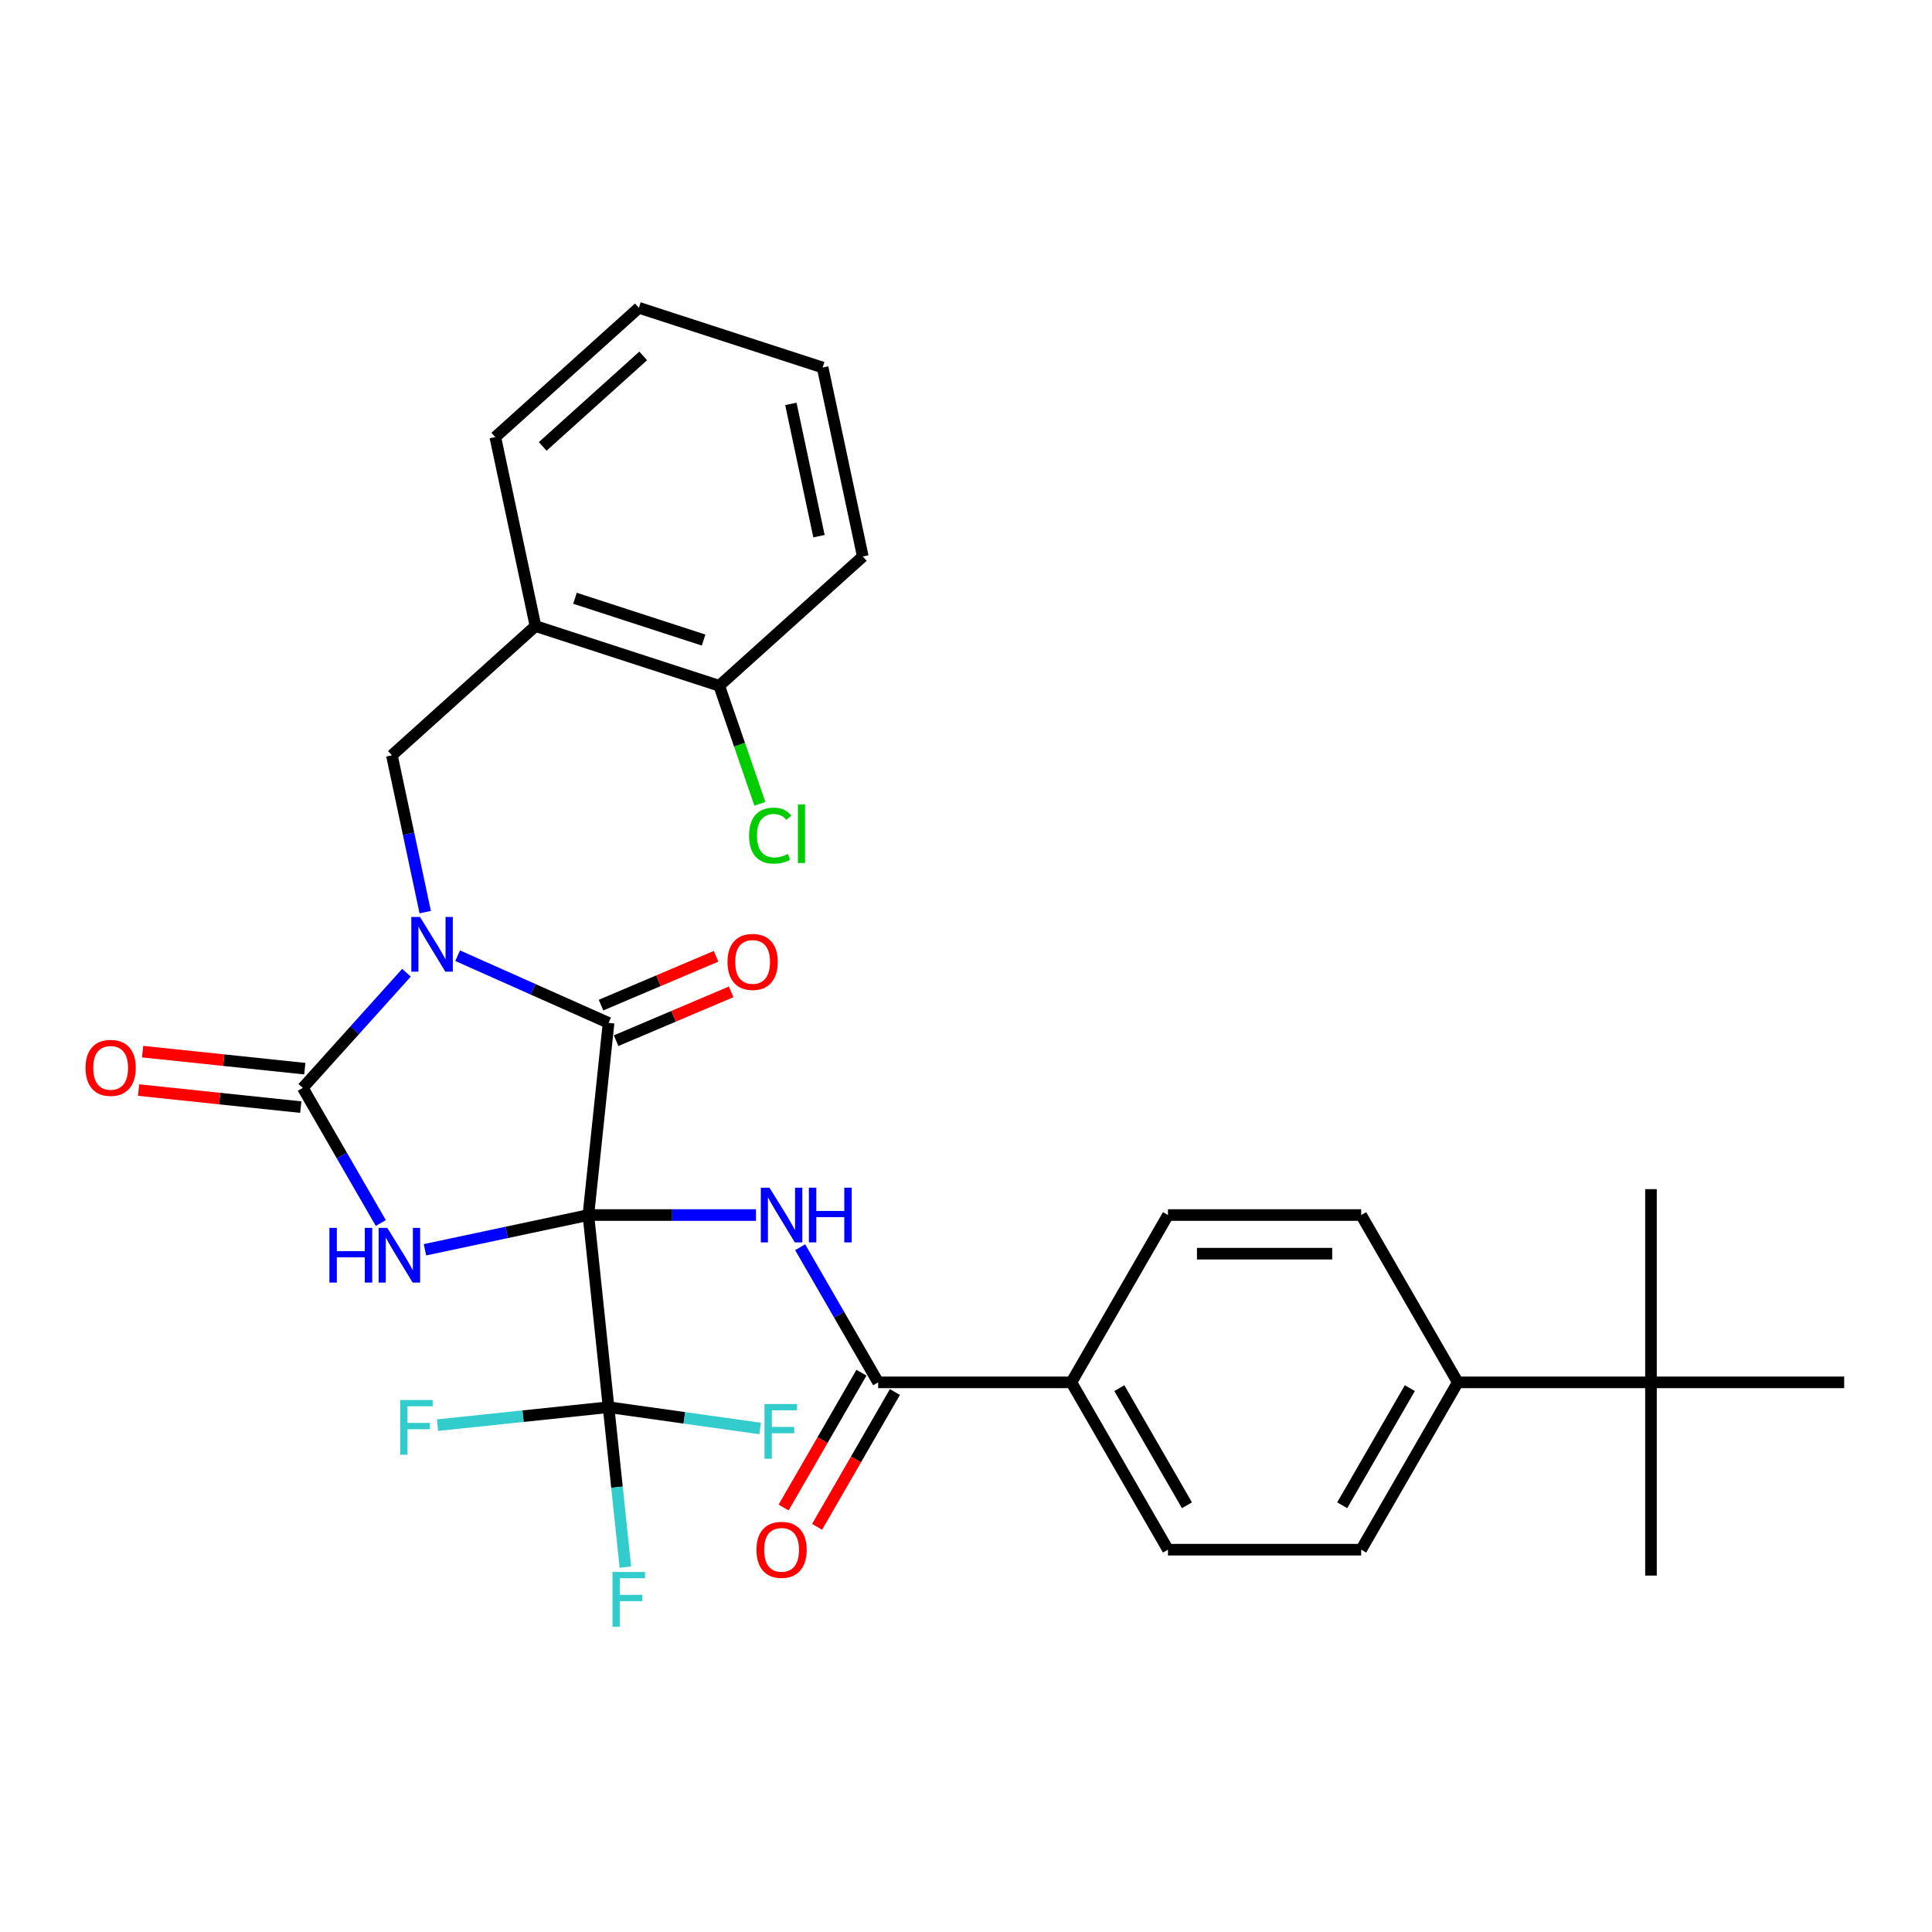 <?xml version='1.0' encoding='iso-8859-1'?>
<svg version='1.1' baseProfile='full'
              xmlns='http://www.w3.org/2000/svg'
                      xmlns:rdkit='http://www.rdkit.org/xml'
                      xmlns:xlink='http://www.w3.org/1999/xlink'
                  xml:space='preserve'
width='1000px' height='1000px' viewBox='0 0 1000 1000'>
<!-- END OF HEADER -->
<rect style='opacity:1.0;fill:#FFFFFF;stroke:none' width='1000' height='1000' x='0' y='0'> </rect>
<path class='bond-1' d='M 304.54,628.904 L 262.252,637.893' style='fill:none;fill-rule:evenodd;stroke:#000000;stroke-width:6px;stroke-linecap:butt;stroke-linejoin:miter;stroke-opacity:1' />
<path class='bond-1' d='M 262.252,637.893 L 219.964,646.882' style='fill:none;fill-rule:evenodd;stroke:#0000FF;stroke-width:6px;stroke-linecap:butt;stroke-linejoin:miter;stroke-opacity:1' />
<path class='bond-2' d='M 304.54,628.904 L 314.993,529.451' style='fill:none;fill-rule:evenodd;stroke:#000000;stroke-width:6px;stroke-linecap:butt;stroke-linejoin:miter;stroke-opacity:1' />
<path class='bond-4' d='M 304.54,628.904 L 347.92,628.904' style='fill:none;fill-rule:evenodd;stroke:#000000;stroke-width:6px;stroke-linecap:butt;stroke-linejoin:miter;stroke-opacity:1' />
<path class='bond-4' d='M 347.92,628.904 L 391.301,628.904' style='fill:none;fill-rule:evenodd;stroke:#0000FF;stroke-width:6px;stroke-linecap:butt;stroke-linejoin:miter;stroke-opacity:1' />
<path class='bond-5' d='M 304.54,628.904 L 314.993,728.357' style='fill:none;fill-rule:evenodd;stroke:#000000;stroke-width:6px;stroke-linecap:butt;stroke-linejoin:miter;stroke-opacity:1' />
<path class='bond-0' d='M 236.877,494.672 L 275.935,512.062' style='fill:none;fill-rule:evenodd;stroke:#0000FF;stroke-width:6px;stroke-linecap:butt;stroke-linejoin:miter;stroke-opacity:1' />
<path class='bond-0' d='M 275.935,512.062 L 314.993,529.451' style='fill:none;fill-rule:evenodd;stroke:#000000;stroke-width:6px;stroke-linecap:butt;stroke-linejoin:miter;stroke-opacity:1' />
<path class='bond-6' d='M 220.096,472.117 L 211.471,431.54' style='fill:none;fill-rule:evenodd;stroke:#0000FF;stroke-width:6px;stroke-linecap:butt;stroke-linejoin:miter;stroke-opacity:1' />
<path class='bond-6' d='M 211.471,431.54 L 202.846,390.962' style='fill:none;fill-rule:evenodd;stroke:#000000;stroke-width:6px;stroke-linecap:butt;stroke-linejoin:miter;stroke-opacity:1' />
<path class='bond-31' d='M 210.397,503.482 L 183.561,533.287' style='fill:none;fill-rule:evenodd;stroke:#0000FF;stroke-width:6px;stroke-linecap:butt;stroke-linejoin:miter;stroke-opacity:1' />
<path class='bond-31' d='M 183.561,533.287 L 156.724,563.092' style='fill:none;fill-rule:evenodd;stroke:#000000;stroke-width:6px;stroke-linecap:butt;stroke-linejoin:miter;stroke-opacity:1' />
<path class='bond-3' d='M 197.106,633.036 L 176.915,598.064' style='fill:none;fill-rule:evenodd;stroke:#0000FF;stroke-width:6px;stroke-linecap:butt;stroke-linejoin:miter;stroke-opacity:1' />
<path class='bond-3' d='M 176.915,598.064 L 156.724,563.092' style='fill:none;fill-rule:evenodd;stroke:#000000;stroke-width:6px;stroke-linecap:butt;stroke-linejoin:miter;stroke-opacity:1' />
<path class='bond-10' d='M 318.9,538.657 L 348.669,526.022' style='fill:none;fill-rule:evenodd;stroke:#000000;stroke-width:6px;stroke-linecap:butt;stroke-linejoin:miter;stroke-opacity:1' />
<path class='bond-10' d='M 348.669,526.022 L 378.437,513.386' style='fill:none;fill-rule:evenodd;stroke:#FF0000;stroke-width:6px;stroke-linecap:butt;stroke-linejoin:miter;stroke-opacity:1' />
<path class='bond-10' d='M 311.086,520.246 L 340.854,507.611' style='fill:none;fill-rule:evenodd;stroke:#000000;stroke-width:6px;stroke-linecap:butt;stroke-linejoin:miter;stroke-opacity:1' />
<path class='bond-10' d='M 340.854,507.611 L 370.623,494.976' style='fill:none;fill-rule:evenodd;stroke:#FF0000;stroke-width:6px;stroke-linecap:butt;stroke-linejoin:miter;stroke-opacity:1' />
<path class='bond-9' d='M 157.769,553.147 L 115.793,548.735' style='fill:none;fill-rule:evenodd;stroke:#000000;stroke-width:6px;stroke-linecap:butt;stroke-linejoin:miter;stroke-opacity:1' />
<path class='bond-9' d='M 115.793,548.735 L 73.816,544.323' style='fill:none;fill-rule:evenodd;stroke:#FF0000;stroke-width:6px;stroke-linecap:butt;stroke-linejoin:miter;stroke-opacity:1' />
<path class='bond-9' d='M 155.679,573.038 L 113.702,568.626' style='fill:none;fill-rule:evenodd;stroke:#000000;stroke-width:6px;stroke-linecap:butt;stroke-linejoin:miter;stroke-opacity:1' />
<path class='bond-9' d='M 113.702,568.626 L 71.725,564.214' style='fill:none;fill-rule:evenodd;stroke:#FF0000;stroke-width:6px;stroke-linecap:butt;stroke-linejoin:miter;stroke-opacity:1' />
<path class='bond-7' d='M 414.159,645.564 L 434.35,680.536' style='fill:none;fill-rule:evenodd;stroke:#0000FF;stroke-width:6px;stroke-linecap:butt;stroke-linejoin:miter;stroke-opacity:1' />
<path class='bond-7' d='M 434.35,680.536 L 454.541,715.508' style='fill:none;fill-rule:evenodd;stroke:#000000;stroke-width:6px;stroke-linecap:butt;stroke-linejoin:miter;stroke-opacity:1' />
<path class='bond-16' d='M 314.993,728.357 L 319.344,769.754' style='fill:none;fill-rule:evenodd;stroke:#000000;stroke-width:6px;stroke-linecap:butt;stroke-linejoin:miter;stroke-opacity:1' />
<path class='bond-16' d='M 319.344,769.754 L 323.695,811.151' style='fill:none;fill-rule:evenodd;stroke:#33CCCC;stroke-width:6px;stroke-linecap:butt;stroke-linejoin:miter;stroke-opacity:1' />
<path class='bond-17' d='M 314.993,728.357 L 354.22,733.873' style='fill:none;fill-rule:evenodd;stroke:#000000;stroke-width:6px;stroke-linecap:butt;stroke-linejoin:miter;stroke-opacity:1' />
<path class='bond-17' d='M 354.22,733.873 L 393.447,739.388' style='fill:none;fill-rule:evenodd;stroke:#33CCCC;stroke-width:6px;stroke-linecap:butt;stroke-linejoin:miter;stroke-opacity:1' />
<path class='bond-18' d='M 314.993,728.357 L 270.726,733.01' style='fill:none;fill-rule:evenodd;stroke:#000000;stroke-width:6px;stroke-linecap:butt;stroke-linejoin:miter;stroke-opacity:1' />
<path class='bond-18' d='M 270.726,733.01 L 226.46,737.663' style='fill:none;fill-rule:evenodd;stroke:#33CCCC;stroke-width:6px;stroke-linecap:butt;stroke-linejoin:miter;stroke-opacity:1' />
<path class='bond-8' d='M 202.846,390.962 L 277.161,324.048' style='fill:none;fill-rule:evenodd;stroke:#000000;stroke-width:6px;stroke-linecap:butt;stroke-linejoin:miter;stroke-opacity:1' />
<path class='bond-11' d='M 454.541,715.508 L 554.542,715.508' style='fill:none;fill-rule:evenodd;stroke:#000000;stroke-width:6px;stroke-linecap:butt;stroke-linejoin:miter;stroke-opacity:1' />
<path class='bond-14' d='M 445.881,710.508 L 425.736,745.399' style='fill:none;fill-rule:evenodd;stroke:#000000;stroke-width:6px;stroke-linecap:butt;stroke-linejoin:miter;stroke-opacity:1' />
<path class='bond-14' d='M 425.736,745.399 L 405.591,780.291' style='fill:none;fill-rule:evenodd;stroke:#FF0000;stroke-width:6px;stroke-linecap:butt;stroke-linejoin:miter;stroke-opacity:1' />
<path class='bond-14' d='M 463.201,720.508 L 443.057,755.399' style='fill:none;fill-rule:evenodd;stroke:#000000;stroke-width:6px;stroke-linecap:butt;stroke-linejoin:miter;stroke-opacity:1' />
<path class='bond-14' d='M 443.057,755.399 L 422.912,790.291' style='fill:none;fill-rule:evenodd;stroke:#FF0000;stroke-width:6px;stroke-linecap:butt;stroke-linejoin:miter;stroke-opacity:1' />
<path class='bond-15' d='M 277.161,324.048 L 372.268,354.95' style='fill:none;fill-rule:evenodd;stroke:#000000;stroke-width:6px;stroke-linecap:butt;stroke-linejoin:miter;stroke-opacity:1' />
<path class='bond-15' d='M 297.608,309.662 L 364.182,331.294' style='fill:none;fill-rule:evenodd;stroke:#000000;stroke-width:6px;stroke-linecap:butt;stroke-linejoin:miter;stroke-opacity:1' />
<path class='bond-24' d='M 277.161,324.048 L 256.37,226.233' style='fill:none;fill-rule:evenodd;stroke:#000000;stroke-width:6px;stroke-linecap:butt;stroke-linejoin:miter;stroke-opacity:1' />
<path class='bond-19' d='M 554.542,715.508 L 604.542,628.904' style='fill:none;fill-rule:evenodd;stroke:#000000;stroke-width:6px;stroke-linecap:butt;stroke-linejoin:miter;stroke-opacity:1' />
<path class='bond-20' d='M 554.542,715.508 L 604.542,802.111' style='fill:none;fill-rule:evenodd;stroke:#000000;stroke-width:6px;stroke-linecap:butt;stroke-linejoin:miter;stroke-opacity:1' />
<path class='bond-20' d='M 579.363,718.498 L 614.363,779.12' style='fill:none;fill-rule:evenodd;stroke:#000000;stroke-width:6px;stroke-linecap:butt;stroke-linejoin:miter;stroke-opacity:1' />
<path class='bond-12' d='M 854.545,715.508 L 754.544,715.508' style='fill:none;fill-rule:evenodd;stroke:#000000;stroke-width:6px;stroke-linecap:butt;stroke-linejoin:miter;stroke-opacity:1' />
<path class='bond-25' d='M 854.545,715.508 L 854.545,815.509' style='fill:none;fill-rule:evenodd;stroke:#000000;stroke-width:6px;stroke-linecap:butt;stroke-linejoin:miter;stroke-opacity:1' />
<path class='bond-26' d='M 854.545,715.508 L 854.545,615.507' style='fill:none;fill-rule:evenodd;stroke:#000000;stroke-width:6px;stroke-linecap:butt;stroke-linejoin:miter;stroke-opacity:1' />
<path class='bond-27' d='M 854.545,715.508 L 954.545,715.508' style='fill:none;fill-rule:evenodd;stroke:#000000;stroke-width:6px;stroke-linecap:butt;stroke-linejoin:miter;stroke-opacity:1' />
<path class='bond-13' d='M 754.544,715.508 L 704.543,802.111' style='fill:none;fill-rule:evenodd;stroke:#000000;stroke-width:6px;stroke-linecap:butt;stroke-linejoin:miter;stroke-opacity:1' />
<path class='bond-13' d='M 729.723,718.498 L 694.723,779.12' style='fill:none;fill-rule:evenodd;stroke:#000000;stroke-width:6px;stroke-linecap:butt;stroke-linejoin:miter;stroke-opacity:1' />
<path class='bond-32' d='M 754.544,715.508 L 704.543,628.904' style='fill:none;fill-rule:evenodd;stroke:#000000;stroke-width:6px;stroke-linecap:butt;stroke-linejoin:miter;stroke-opacity:1' />
<path class='bond-23' d='M 372.268,354.95 L 382.788,385.501' style='fill:none;fill-rule:evenodd;stroke:#000000;stroke-width:6px;stroke-linecap:butt;stroke-linejoin:miter;stroke-opacity:1' />
<path class='bond-23' d='M 382.788,385.501 L 393.309,416.052' style='fill:none;fill-rule:evenodd;stroke:#00CC00;stroke-width:6px;stroke-linecap:butt;stroke-linejoin:miter;stroke-opacity:1' />
<path class='bond-28' d='M 372.268,354.95 L 446.583,288.036' style='fill:none;fill-rule:evenodd;stroke:#000000;stroke-width:6px;stroke-linecap:butt;stroke-linejoin:miter;stroke-opacity:1' />
<path class='bond-21' d='M 604.542,628.904 L 704.543,628.904' style='fill:none;fill-rule:evenodd;stroke:#000000;stroke-width:6px;stroke-linecap:butt;stroke-linejoin:miter;stroke-opacity:1' />
<path class='bond-21' d='M 619.543,648.905 L 689.543,648.905' style='fill:none;fill-rule:evenodd;stroke:#000000;stroke-width:6px;stroke-linecap:butt;stroke-linejoin:miter;stroke-opacity:1' />
<path class='bond-22' d='M 604.542,802.111 L 704.543,802.111' style='fill:none;fill-rule:evenodd;stroke:#000000;stroke-width:6px;stroke-linecap:butt;stroke-linejoin:miter;stroke-opacity:1' />
<path class='bond-29' d='M 256.37,226.233 L 330.685,159.319' style='fill:none;fill-rule:evenodd;stroke:#000000;stroke-width:6px;stroke-linecap:butt;stroke-linejoin:miter;stroke-opacity:1' />
<path class='bond-29' d='M 280.9,231.059 L 332.92,184.219' style='fill:none;fill-rule:evenodd;stroke:#000000;stroke-width:6px;stroke-linecap:butt;stroke-linejoin:miter;stroke-opacity:1' />
<path class='bond-30' d='M 446.583,288.036 L 425.791,190.221' style='fill:none;fill-rule:evenodd;stroke:#000000;stroke-width:6px;stroke-linecap:butt;stroke-linejoin:miter;stroke-opacity:1' />
<path class='bond-30' d='M 423.901,277.522 L 409.347,209.051' style='fill:none;fill-rule:evenodd;stroke:#000000;stroke-width:6px;stroke-linecap:butt;stroke-linejoin:miter;stroke-opacity:1' />
<path class='bond-33' d='M 330.685,159.319 L 425.791,190.221' style='fill:none;fill-rule:evenodd;stroke:#000000;stroke-width:6px;stroke-linecap:butt;stroke-linejoin:miter;stroke-opacity:1' />
<path  class='atom-1' d='M 217.377 474.617
L 226.657 489.617
Q 227.577 491.097, 229.057 493.777
Q 230.537 496.457, 230.617 496.617
L 230.617 474.617
L 234.377 474.617
L 234.377 502.937
L 230.497 502.937
L 220.537 486.537
Q 219.377 484.617, 218.137 482.417
Q 216.937 480.217, 216.577 479.537
L 216.577 502.937
L 212.897 502.937
L 212.897 474.617
L 217.377 474.617
' fill='#0000FF'/>
<path  class='atom-2' d='M 170.504 635.536
L 174.344 635.536
L 174.344 647.576
L 188.824 647.576
L 188.824 635.536
L 192.664 635.536
L 192.664 663.856
L 188.824 663.856
L 188.824 650.776
L 174.344 650.776
L 174.344 663.856
L 170.504 663.856
L 170.504 635.536
' fill='#0000FF'/>
<path  class='atom-2' d='M 200.464 635.536
L 209.744 650.536
Q 210.664 652.016, 212.144 654.696
Q 213.624 657.376, 213.704 657.536
L 213.704 635.536
L 217.464 635.536
L 217.464 663.856
L 213.584 663.856
L 203.624 647.456
Q 202.464 645.536, 201.224 643.336
Q 200.024 641.136, 199.664 640.456
L 199.664 663.856
L 195.984 663.856
L 195.984 635.536
L 200.464 635.536
' fill='#0000FF'/>
<path  class='atom-5' d='M 398.281 614.744
L 407.561 629.744
Q 408.481 631.224, 409.961 633.904
Q 411.441 636.584, 411.521 636.744
L 411.521 614.744
L 415.281 614.744
L 415.281 643.064
L 411.401 643.064
L 401.441 626.664
Q 400.281 624.744, 399.041 622.544
Q 397.841 620.344, 397.481 619.664
L 397.481 643.064
L 393.801 643.064
L 393.801 614.744
L 398.281 614.744
' fill='#0000FF'/>
<path  class='atom-5' d='M 418.681 614.744
L 422.521 614.744
L 422.521 626.784
L 437.001 626.784
L 437.001 614.744
L 440.841 614.744
L 440.841 643.064
L 437.001 643.064
L 437.001 629.984
L 422.521 629.984
L 422.521 643.064
L 418.681 643.064
L 418.681 614.744
' fill='#0000FF'/>
<path  class='atom-10' d='M 44.271 552.72
Q 44.271 545.92, 47.631 542.12
Q 50.991 538.32, 57.271 538.32
Q 63.551 538.32, 66.911 542.12
Q 70.271 545.92, 70.271 552.72
Q 70.271 559.6, 66.871 563.52
Q 63.471 567.4, 57.271 567.4
Q 51.031 567.4, 47.631 563.52
Q 44.271 559.64, 44.271 552.72
M 57.271 564.2
Q 61.591 564.2, 63.911 561.32
Q 66.271 558.4, 66.271 552.72
Q 66.271 547.16, 63.911 544.36
Q 61.591 541.52, 57.271 541.52
Q 52.951 541.52, 50.591 544.32
Q 48.271 547.12, 48.271 552.72
Q 48.271 558.44, 50.591 561.32
Q 52.951 564.2, 57.271 564.2
' fill='#FF0000'/>
<path  class='atom-11' d='M 376.555 497.884
Q 376.555 491.084, 379.915 487.284
Q 383.275 483.484, 389.555 483.484
Q 395.835 483.484, 399.195 487.284
Q 402.555 491.084, 402.555 497.884
Q 402.555 504.764, 399.155 508.684
Q 395.755 512.564, 389.555 512.564
Q 383.315 512.564, 379.915 508.684
Q 376.555 504.804, 376.555 497.884
M 389.555 509.364
Q 393.875 509.364, 396.195 506.484
Q 398.555 503.564, 398.555 497.884
Q 398.555 492.324, 396.195 489.524
Q 393.875 486.684, 389.555 486.684
Q 385.235 486.684, 382.875 489.484
Q 380.555 492.284, 380.555 497.884
Q 380.555 503.604, 382.875 506.484
Q 385.235 509.364, 389.555 509.364
' fill='#FF0000'/>
<path  class='atom-15' d='M 391.541 802.191
Q 391.541 795.391, 394.901 791.591
Q 398.261 787.791, 404.541 787.791
Q 410.821 787.791, 414.181 791.591
Q 417.541 795.391, 417.541 802.191
Q 417.541 809.071, 414.141 812.991
Q 410.741 816.871, 404.541 816.871
Q 398.301 816.871, 394.901 812.991
Q 391.541 809.111, 391.541 802.191
M 404.541 813.671
Q 408.861 813.671, 411.181 810.791
Q 413.541 807.871, 413.541 802.191
Q 413.541 796.631, 411.181 793.831
Q 408.861 790.991, 404.541 790.991
Q 400.221 790.991, 397.861 793.791
Q 395.541 796.591, 395.541 802.191
Q 395.541 807.911, 397.861 810.791
Q 400.221 813.671, 404.541 813.671
' fill='#FF0000'/>
<path  class='atom-17' d='M 317.026 813.651
L 333.866 813.651
L 333.866 816.891
L 320.826 816.891
L 320.826 825.491
L 332.426 825.491
L 332.426 828.771
L 320.826 828.771
L 320.826 841.971
L 317.026 841.971
L 317.026 813.651
' fill='#33CCCC'/>
<path  class='atom-18' d='M 395.697 726.728
L 412.537 726.728
L 412.537 729.968
L 399.497 729.968
L 399.497 738.568
L 411.097 738.568
L 411.097 741.848
L 399.497 741.848
L 399.497 755.048
L 395.697 755.048
L 395.697 726.728
' fill='#33CCCC'/>
<path  class='atom-19' d='M 207.12 724.65
L 223.96 724.65
L 223.96 727.89
L 210.92 727.89
L 210.92 736.49
L 222.52 736.49
L 222.52 739.77
L 210.92 739.77
L 210.92 752.97
L 207.12 752.97
L 207.12 724.65
' fill='#33CCCC'/>
<path  class='atom-24' d='M 387.721 432.517
Q 387.721 425.477, 391.001 421.797
Q 394.321 418.077, 400.601 418.077
Q 406.441 418.077, 409.561 422.197
L 406.921 424.357
Q 404.641 421.357, 400.601 421.357
Q 396.321 421.357, 394.041 424.237
Q 391.801 427.077, 391.801 432.517
Q 391.801 438.117, 394.121 440.997
Q 396.481 443.877, 401.041 443.877
Q 404.161 443.877, 407.801 441.997
L 408.921 444.997
Q 407.441 445.957, 405.201 446.517
Q 402.961 447.077, 400.481 447.077
Q 394.321 447.077, 391.001 443.317
Q 387.721 439.557, 387.721 432.517
' fill='#00CC00'/>
<path  class='atom-24' d='M 413.001 416.357
L 416.681 416.357
L 416.681 446.717
L 413.001 446.717
L 413.001 416.357
' fill='#00CC00'/>
</svg>
